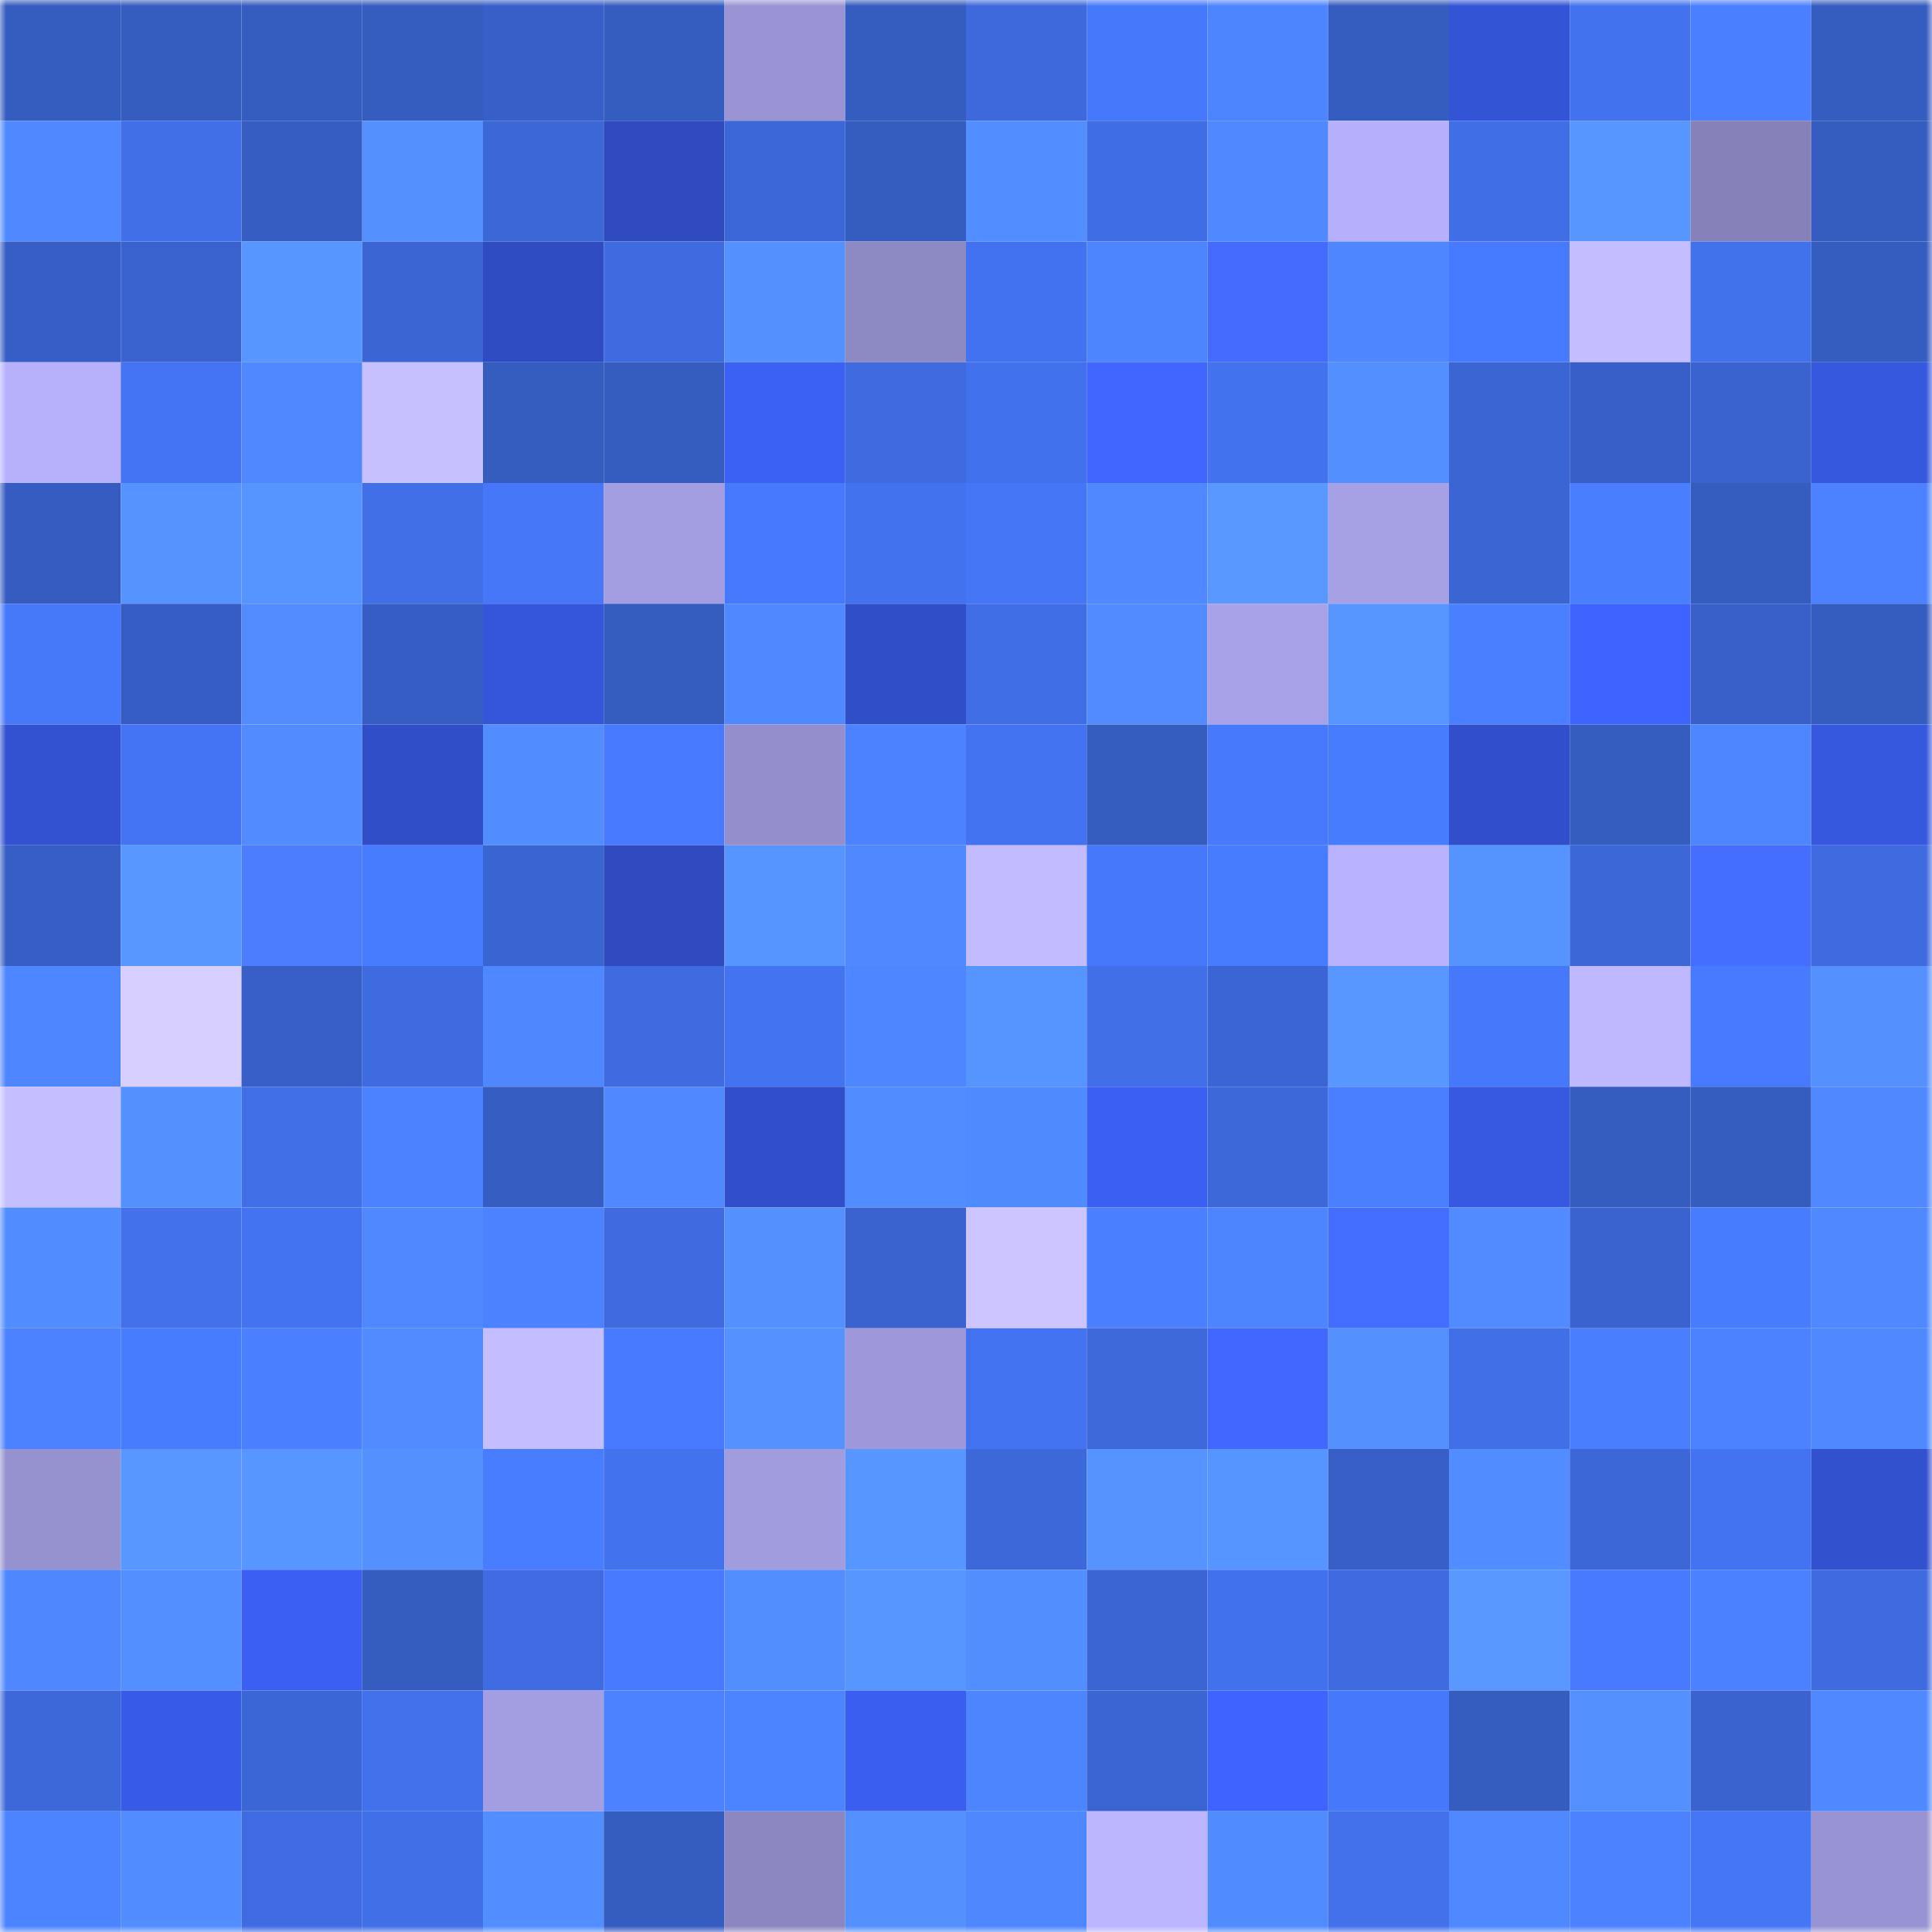 <svg viewBox="0 0 160 160" fill="none" role="img" xmlns="http://www.w3.org/2000/svg" width="240" height="240" name="basenames%2Cghostmaker.base.eth"><mask id="1307549856" mask-type="alpha" maskUnits="userSpaceOnUse" x="0" y="0" width="160" height="160"><rect width="160" height="160" fill="#FFFFFF"></rect></mask><g mask="url(#1307549856)"><rect x="0" y="0" width="10" height="10" fill="#355cbf"></rect><rect x="10" y="0" width="10" height="10" fill="#355cbf"></rect><rect x="20" y="0" width="10" height="10" fill="#355cbf"></rect><rect x="30" y="0" width="10" height="10" fill="#355cbf"></rect><rect x="40" y="0" width="10" height="10" fill="#375fc7"></rect><rect x="50" y="0" width="10" height="10" fill="#355cbf"></rect><rect x="60" y="0" width="10" height="10" fill="#9a94d4"></rect><rect x="70" y="0" width="10" height="10" fill="#355cbf"></rect><rect x="80" y="0" width="10" height="10" fill="#3d69dc"></rect><rect x="90" y="0" width="10" height="10" fill="#4678fb"></rect><rect x="100" y="0" width="10" height="10" fill="#4d84ff"></rect><rect x="110" y="0" width="10" height="10" fill="#355cbf"></rect><rect x="120" y="0" width="10" height="10" fill="#3454d6"></rect><rect x="130" y="0" width="10" height="10" fill="#4372ef"></rect><rect x="140" y="0" width="10" height="10" fill="#4a7fff"></rect><rect x="150" y="0" width="10" height="10" fill="#355cbf"></rect><rect x="0" y="10" width="10" height="10" fill="#5089ff"></rect><rect x="10" y="10" width="10" height="10" fill="#406fe7"></rect><rect x="20" y="10" width="10" height="10" fill="#365dc2"></rect><rect x="30" y="10" width="10" height="10" fill="#5491ff"></rect><rect x="40" y="10" width="10" height="10" fill="#3c67d6"></rect><rect x="50" y="10" width="10" height="10" fill="#2f4bbf"></rect><rect x="60" y="10" width="10" height="10" fill="#3c67d8"></rect><rect x="70" y="10" width="10" height="10" fill="#355cbf"></rect><rect x="80" y="10" width="10" height="10" fill="#528eff"></rect><rect x="90" y="10" width="10" height="10" fill="#3f6de3"></rect><rect x="100" y="10" width="10" height="10" fill="#4f88ff"></rect><rect x="110" y="10" width="10" height="10" fill="#b6b0fc"></rect><rect x="120" y="10" width="10" height="10" fill="#406ee6"></rect><rect x="130" y="10" width="10" height="10" fill="#5795ff"></rect><rect x="140" y="10" width="10" height="10" fill="#8682b9"></rect><rect x="150" y="10" width="10" height="10" fill="#355cbf"></rect><rect x="0" y="20" width="10" height="10" fill="#375ec4"></rect><rect x="10" y="20" width="10" height="10" fill="#3a63cf"></rect><rect x="20" y="20" width="10" height="10" fill="#5795ff"></rect><rect x="30" y="20" width="10" height="10" fill="#3b65d3"></rect><rect x="40" y="20" width="10" height="10" fill="#2f4cc2"></rect><rect x="50" y="20" width="10" height="10" fill="#3e6bdf"></rect><rect x="60" y="20" width="10" height="10" fill="#5491ff"></rect><rect x="70" y="20" width="10" height="10" fill="#8d89c3"></rect><rect x="80" y="20" width="10" height="10" fill="#4272ef"></rect><rect x="90" y="20" width="10" height="10" fill="#4d84ff"></rect><rect x="100" y="20" width="10" height="10" fill="#436cff"></rect><rect x="110" y="20" width="10" height="10" fill="#4e86ff"></rect><rect x="120" y="20" width="10" height="10" fill="#477bff"></rect><rect x="130" y="20" width="10" height="10" fill="#c4bdff"></rect><rect x="140" y="20" width="10" height="10" fill="#4271ec"></rect><rect x="150" y="20" width="10" height="10" fill="#355cbf"></rect><rect x="0" y="30" width="10" height="10" fill="#b7b1fc"></rect><rect x="10" y="30" width="10" height="10" fill="#4474f3"></rect><rect x="20" y="30" width="10" height="10" fill="#4f88ff"></rect><rect x="30" y="30" width="10" height="10" fill="#c7c0ff"></rect><rect x="40" y="30" width="10" height="10" fill="#355cbf"></rect><rect x="50" y="30" width="10" height="10" fill="#355cbf"></rect><rect x="60" y="30" width="10" height="10" fill="#3b60f4"></rect><rect x="70" y="30" width="10" height="10" fill="#3e6bdf"></rect><rect x="80" y="30" width="10" height="10" fill="#4271ed"></rect><rect x="90" y="30" width="10" height="10" fill="#3f66ff"></rect><rect x="100" y="30" width="10" height="10" fill="#4272ee"></rect><rect x="110" y="30" width="10" height="10" fill="#538fff"></rect><rect x="120" y="30" width="10" height="10" fill="#3b65d3"></rect><rect x="130" y="30" width="10" height="10" fill="#375fc7"></rect><rect x="140" y="30" width="10" height="10" fill="#3a63cf"></rect><rect x="150" y="30" width="10" height="10" fill="#3658df"></rect><rect x="0" y="40" width="10" height="10" fill="#365cc1"></rect><rect x="10" y="40" width="10" height="10" fill="#5693ff"></rect><rect x="20" y="40" width="10" height="10" fill="#5694ff"></rect><rect x="30" y="40" width="10" height="10" fill="#406fe7"></rect><rect x="40" y="40" width="10" height="10" fill="#4577f8"></rect><rect x="50" y="40" width="10" height="10" fill="#a39ee1"></rect><rect x="60" y="40" width="10" height="10" fill="#4679fd"></rect><rect x="70" y="40" width="10" height="10" fill="#4372ef"></rect><rect x="80" y="40" width="10" height="10" fill="#4476f6"></rect><rect x="90" y="40" width="10" height="10" fill="#5089ff"></rect><rect x="100" y="40" width="10" height="10" fill="#5998ff"></rect><rect x="110" y="40" width="10" height="10" fill="#a6a0e5"></rect><rect x="120" y="40" width="10" height="10" fill="#3b65d2"></rect><rect x="130" y="40" width="10" height="10" fill="#497eff"></rect><rect x="140" y="40" width="10" height="10" fill="#355cbf"></rect><rect x="150" y="40" width="10" height="10" fill="#4c82ff"></rect><rect x="0" y="50" width="10" height="10" fill="#4678fa"></rect><rect x="10" y="50" width="10" height="10" fill="#365dc3"></rect><rect x="20" y="50" width="10" height="10" fill="#528cff"></rect><rect x="30" y="50" width="10" height="10" fill="#365dc3"></rect><rect x="40" y="50" width="10" height="10" fill="#3556db"></rect><rect x="50" y="50" width="10" height="10" fill="#355cbf"></rect><rect x="60" y="50" width="10" height="10" fill="#4f88ff"></rect><rect x="70" y="50" width="10" height="10" fill="#304ec7"></rect><rect x="80" y="50" width="10" height="10" fill="#406ee7"></rect><rect x="90" y="50" width="10" height="10" fill="#518bff"></rect><rect x="100" y="50" width="10" height="10" fill="#a8a3e8"></rect><rect x="110" y="50" width="10" height="10" fill="#5795ff"></rect><rect x="120" y="50" width="10" height="10" fill="#4a80ff"></rect><rect x="130" y="50" width="10" height="10" fill="#3e64ff"></rect><rect x="140" y="50" width="10" height="10" fill="#3860c8"></rect><rect x="150" y="50" width="10" height="10" fill="#355cbf"></rect><rect x="0" y="60" width="10" height="10" fill="#3352d1"></rect><rect x="10" y="60" width="10" height="10" fill="#4474f3"></rect><rect x="20" y="60" width="10" height="10" fill="#518bff"></rect><rect x="30" y="60" width="10" height="10" fill="#304ec7"></rect><rect x="40" y="60" width="10" height="10" fill="#528dff"></rect><rect x="50" y="60" width="10" height="10" fill="#477aff"></rect><rect x="60" y="60" width="10" height="10" fill="#948ecc"></rect><rect x="70" y="60" width="10" height="10" fill="#4c82ff"></rect><rect x="80" y="60" width="10" height="10" fill="#4373f1"></rect><rect x="90" y="60" width="10" height="10" fill="#355cbf"></rect><rect x="100" y="60" width="10" height="10" fill="#4779fd"></rect><rect x="110" y="60" width="10" height="10" fill="#487cff"></rect><rect x="120" y="60" width="10" height="10" fill="#314fca"></rect><rect x="130" y="60" width="10" height="10" fill="#355cbf"></rect><rect x="140" y="60" width="10" height="10" fill="#4e86ff"></rect><rect x="150" y="60" width="10" height="10" fill="#3658df"></rect><rect x="0" y="70" width="10" height="10" fill="#375ec4"></rect><rect x="10" y="70" width="10" height="10" fill="#5897ff"></rect><rect x="20" y="70" width="10" height="10" fill="#4d7dff"></rect><rect x="30" y="70" width="10" height="10" fill="#487cff"></rect><rect x="40" y="70" width="10" height="10" fill="#3a64d1"></rect><rect x="50" y="70" width="10" height="10" fill="#2f4bbf"></rect><rect x="60" y="70" width="10" height="10" fill="#5694ff"></rect><rect x="70" y="70" width="10" height="10" fill="#5089ff"></rect><rect x="80" y="70" width="10" height="10" fill="#c2bbff"></rect><rect x="90" y="70" width="10" height="10" fill="#4678fb"></rect><rect x="100" y="70" width="10" height="10" fill="#487cff"></rect><rect x="110" y="70" width="10" height="10" fill="#b9b3ff"></rect><rect x="120" y="70" width="10" height="10" fill="#5593ff"></rect><rect x="130" y="70" width="10" height="10" fill="#3c67d7"></rect><rect x="140" y="70" width="10" height="10" fill="#446eff"></rect><rect x="150" y="70" width="10" height="10" fill="#3e6bdf"></rect><rect x="0" y="80" width="10" height="10" fill="#4e86ff"></rect><rect x="10" y="80" width="10" height="10" fill="#d7d0ff"></rect><rect x="20" y="80" width="10" height="10" fill="#375fc7"></rect><rect x="30" y="80" width="10" height="10" fill="#3e6bdf"></rect><rect x="40" y="80" width="10" height="10" fill="#4e87ff"></rect><rect x="50" y="80" width="10" height="10" fill="#3e6bdf"></rect><rect x="60" y="80" width="10" height="10" fill="#4373f0"></rect><rect x="70" y="80" width="10" height="10" fill="#4e86ff"></rect><rect x="80" y="80" width="10" height="10" fill="#5694ff"></rect><rect x="90" y="80" width="10" height="10" fill="#406fe7"></rect><rect x="100" y="80" width="10" height="10" fill="#3b65d4"></rect><rect x="110" y="80" width="10" height="10" fill="#5897ff"></rect><rect x="120" y="80" width="10" height="10" fill="#4678fb"></rect><rect x="130" y="80" width="10" height="10" fill="#bfb8ff"></rect><rect x="140" y="80" width="10" height="10" fill="#477aff"></rect><rect x="150" y="80" width="10" height="10" fill="#5491ff"></rect><rect x="0" y="90" width="10" height="10" fill="#c6bfff"></rect><rect x="10" y="90" width="10" height="10" fill="#5491ff"></rect><rect x="20" y="90" width="10" height="10" fill="#406fe7"></rect><rect x="30" y="90" width="10" height="10" fill="#4c82ff"></rect><rect x="40" y="90" width="10" height="10" fill="#365dc2"></rect><rect x="50" y="90" width="10" height="10" fill="#5089ff"></rect><rect x="60" y="90" width="10" height="10" fill="#314fca"></rect><rect x="70" y="90" width="10" height="10" fill="#528dff"></rect><rect x="80" y="90" width="10" height="10" fill="#508aff"></rect><rect x="90" y="90" width="10" height="10" fill="#3b5ff3"></rect><rect x="100" y="90" width="10" height="10" fill="#3d68da"></rect><rect x="110" y="90" width="10" height="10" fill="#4a80ff"></rect><rect x="120" y="90" width="10" height="10" fill="#3758e1"></rect><rect x="130" y="90" width="10" height="10" fill="#355cbf"></rect><rect x="140" y="90" width="10" height="10" fill="#355cbf"></rect><rect x="150" y="90" width="10" height="10" fill="#5089ff"></rect><rect x="0" y="100" width="10" height="10" fill="#528dff"></rect><rect x="10" y="100" width="10" height="10" fill="#4271eb"></rect><rect x="20" y="100" width="10" height="10" fill="#4373f0"></rect><rect x="30" y="100" width="10" height="10" fill="#5089ff"></rect><rect x="40" y="100" width="10" height="10" fill="#4c82ff"></rect><rect x="50" y="100" width="10" height="10" fill="#3e6bdf"></rect><rect x="60" y="100" width="10" height="10" fill="#5491ff"></rect><rect x="70" y="100" width="10" height="10" fill="#3a63cf"></rect><rect x="80" y="100" width="10" height="10" fill="#cdc5ff"></rect><rect x="90" y="100" width="10" height="10" fill="#4a80ff"></rect><rect x="100" y="100" width="10" height="10" fill="#4d84ff"></rect><rect x="110" y="100" width="10" height="10" fill="#446eff"></rect><rect x="120" y="100" width="10" height="10" fill="#518bff"></rect><rect x="130" y="100" width="10" height="10" fill="#3a63cf"></rect><rect x="140" y="100" width="10" height="10" fill="#487cff"></rect><rect x="150" y="100" width="10" height="10" fill="#5089ff"></rect><rect x="0" y="110" width="10" height="10" fill="#4c82ff"></rect><rect x="10" y="110" width="10" height="10" fill="#487cff"></rect><rect x="20" y="110" width="10" height="10" fill="#4a7fff"></rect><rect x="30" y="110" width="10" height="10" fill="#518bff"></rect><rect x="40" y="110" width="10" height="10" fill="#c4bdff"></rect><rect x="50" y="110" width="10" height="10" fill="#477aff"></rect><rect x="60" y="110" width="10" height="10" fill="#5591ff"></rect><rect x="70" y="110" width="10" height="10" fill="#9e98da"></rect><rect x="80" y="110" width="10" height="10" fill="#4373f0"></rect><rect x="90" y="110" width="10" height="10" fill="#3d69db"></rect><rect x="100" y="110" width="10" height="10" fill="#4067ff"></rect><rect x="110" y="110" width="10" height="10" fill="#5491ff"></rect><rect x="120" y="110" width="10" height="10" fill="#416fe8"></rect><rect x="130" y="110" width="10" height="10" fill="#497eff"></rect><rect x="140" y="110" width="10" height="10" fill="#4c82ff"></rect><rect x="150" y="110" width="10" height="10" fill="#5089ff"></rect><rect x="0" y="120" width="10" height="10" fill="#9691cf"></rect><rect x="10" y="120" width="10" height="10" fill="#5897ff"></rect><rect x="20" y="120" width="10" height="10" fill="#5795ff"></rect><rect x="30" y="120" width="10" height="10" fill="#5491ff"></rect><rect x="40" y="120" width="10" height="10" fill="#497dff"></rect><rect x="50" y="120" width="10" height="10" fill="#4372ef"></rect><rect x="60" y="120" width="10" height="10" fill="#a19cde"></rect><rect x="70" y="120" width="10" height="10" fill="#5795ff"></rect><rect x="80" y="120" width="10" height="10" fill="#3c68d9"></rect><rect x="90" y="120" width="10" height="10" fill="#5693ff"></rect><rect x="100" y="120" width="10" height="10" fill="#5694ff"></rect><rect x="110" y="120" width="10" height="10" fill="#375fc7"></rect><rect x="120" y="120" width="10" height="10" fill="#528dff"></rect><rect x="130" y="120" width="10" height="10" fill="#3c67d7"></rect><rect x="140" y="120" width="10" height="10" fill="#4373f0"></rect><rect x="150" y="120" width="10" height="10" fill="#3251cf"></rect><rect x="0" y="130" width="10" height="10" fill="#4f87ff"></rect><rect x="10" y="130" width="10" height="10" fill="#538fff"></rect><rect x="20" y="130" width="10" height="10" fill="#3b5ff2"></rect><rect x="30" y="130" width="10" height="10" fill="#355cbf"></rect><rect x="40" y="130" width="10" height="10" fill="#3f6ce3"></rect><rect x="50" y="130" width="10" height="10" fill="#477aff"></rect><rect x="60" y="130" width="10" height="10" fill="#538eff"></rect><rect x="70" y="130" width="10" height="10" fill="#5795ff"></rect><rect x="80" y="130" width="10" height="10" fill="#538eff"></rect><rect x="90" y="130" width="10" height="10" fill="#3b65d3"></rect><rect x="100" y="130" width="10" height="10" fill="#4271ed"></rect><rect x="110" y="130" width="10" height="10" fill="#3e6bdf"></rect><rect x="120" y="130" width="10" height="10" fill="#5999ff"></rect><rect x="130" y="130" width="10" height="10" fill="#477aff"></rect><rect x="140" y="130" width="10" height="10" fill="#4b81ff"></rect><rect x="150" y="130" width="10" height="10" fill="#3e6bdf"></rect><rect x="0" y="140" width="10" height="10" fill="#3c68d9"></rect><rect x="10" y="140" width="10" height="10" fill="#385be7"></rect><rect x="20" y="140" width="10" height="10" fill="#3b66d5"></rect><rect x="30" y="140" width="10" height="10" fill="#4271eb"></rect><rect x="40" y="140" width="10" height="10" fill="#a39ee1"></rect><rect x="50" y="140" width="10" height="10" fill="#4c82ff"></rect><rect x="60" y="140" width="10" height="10" fill="#4c83ff"></rect><rect x="70" y="140" width="10" height="10" fill="#3a5eef"></rect><rect x="80" y="140" width="10" height="10" fill="#4d85ff"></rect><rect x="90" y="140" width="10" height="10" fill="#3b65d3"></rect><rect x="100" y="140" width="10" height="10" fill="#3e64ff"></rect><rect x="110" y="140" width="10" height="10" fill="#4678fb"></rect><rect x="120" y="140" width="10" height="10" fill="#355cbf"></rect><rect x="130" y="140" width="10" height="10" fill="#5491ff"></rect><rect x="140" y="140" width="10" height="10" fill="#3a63cf"></rect><rect x="150" y="140" width="10" height="10" fill="#5089ff"></rect><rect x="0" y="150" width="10" height="10" fill="#4c83ff"></rect><rect x="10" y="150" width="10" height="10" fill="#528dff"></rect><rect x="20" y="150" width="10" height="10" fill="#3f6ce3"></rect><rect x="30" y="150" width="10" height="10" fill="#406fe7"></rect><rect x="40" y="150" width="10" height="10" fill="#528eff"></rect><rect x="50" y="150" width="10" height="10" fill="#355cbf"></rect><rect x="60" y="150" width="10" height="10" fill="#8c87c1"></rect><rect x="70" y="150" width="10" height="10" fill="#5491ff"></rect><rect x="80" y="150" width="10" height="10" fill="#4e87ff"></rect><rect x="90" y="150" width="10" height="10" fill="#bcb5ff"></rect><rect x="100" y="150" width="10" height="10" fill="#518cff"></rect><rect x="110" y="150" width="10" height="10" fill="#4271eb"></rect><rect x="120" y="150" width="10" height="10" fill="#4f88ff"></rect><rect x="130" y="150" width="10" height="10" fill="#4c82ff"></rect><rect x="140" y="150" width="10" height="10" fill="#4576f6"></rect><rect x="150" y="150" width="10" height="10" fill="#9893d2"></rect></g></svg>